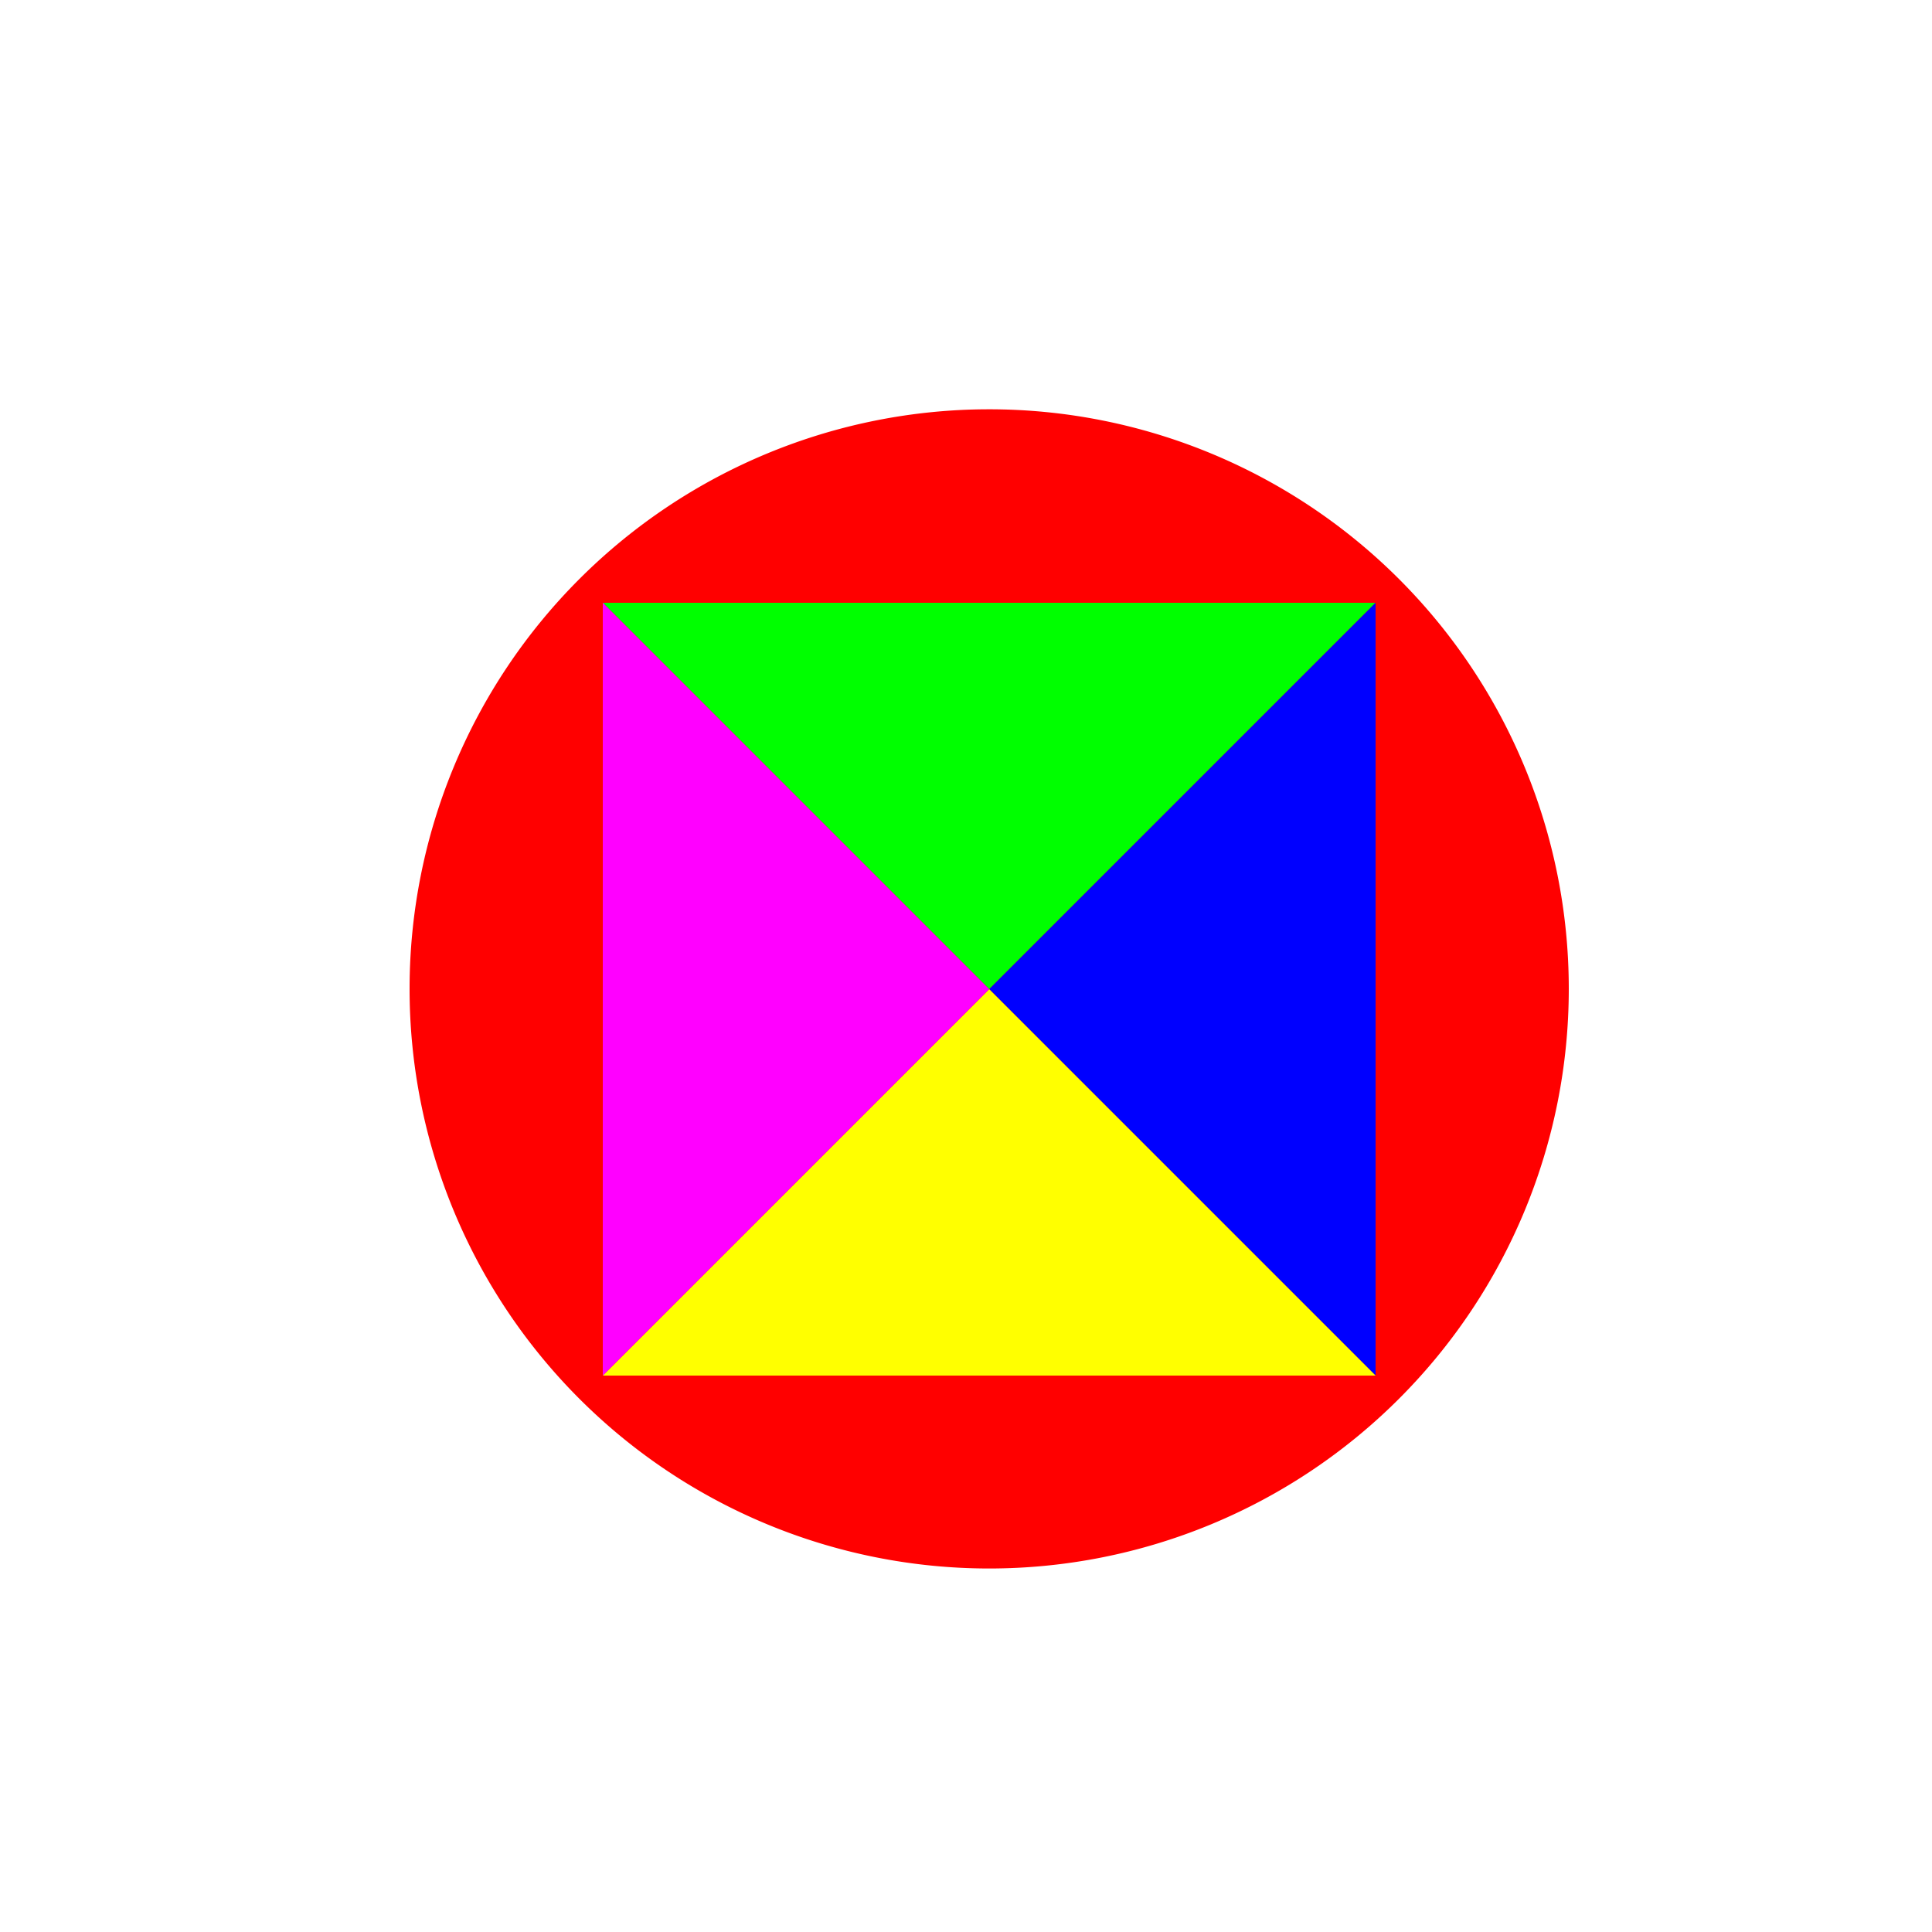<!--

Generated by DrawGPT.
Free, open source, AI generated images in SVG, PNG, and HTML Canvas format.
https://drawgpt.ai

Created: 2023-11-20T05:36:20.704Z
Link: https://drawgpt.ai/prompt/123319/

-->
<svg xmlns="http://www.w3.org/2000/svg" xmlns:xlink="http://www.w3.org/1999/xlink" width="500" height="500"><defs/><g><rect fill="#FFFFFF" stroke="none" x="0" y="0" width="512" height="512"/><path fill="#FF0000" stroke="none" paint-order="stroke fill markers" d=" M 406 256 A 150 150 0 1 1 406 255.85"/><path fill="#00FF00" stroke="none" paint-order="stroke fill markers" d=" M 256 256 L 156 156 L 356 156 Z"/><path fill="#0000FF" stroke="none" paint-order="stroke fill markers" d=" M 256 256 L 356 156 L 356 356 Z"/><path fill="#FFFF00" stroke="none" paint-order="stroke fill markers" d=" M 256 256 L 356 356 L 156 356 Z"/><path fill="#FF00FF" stroke="none" paint-order="stroke fill markers" d=" M 256 256 L 156 356 L 156 156 Z"/></g></svg>